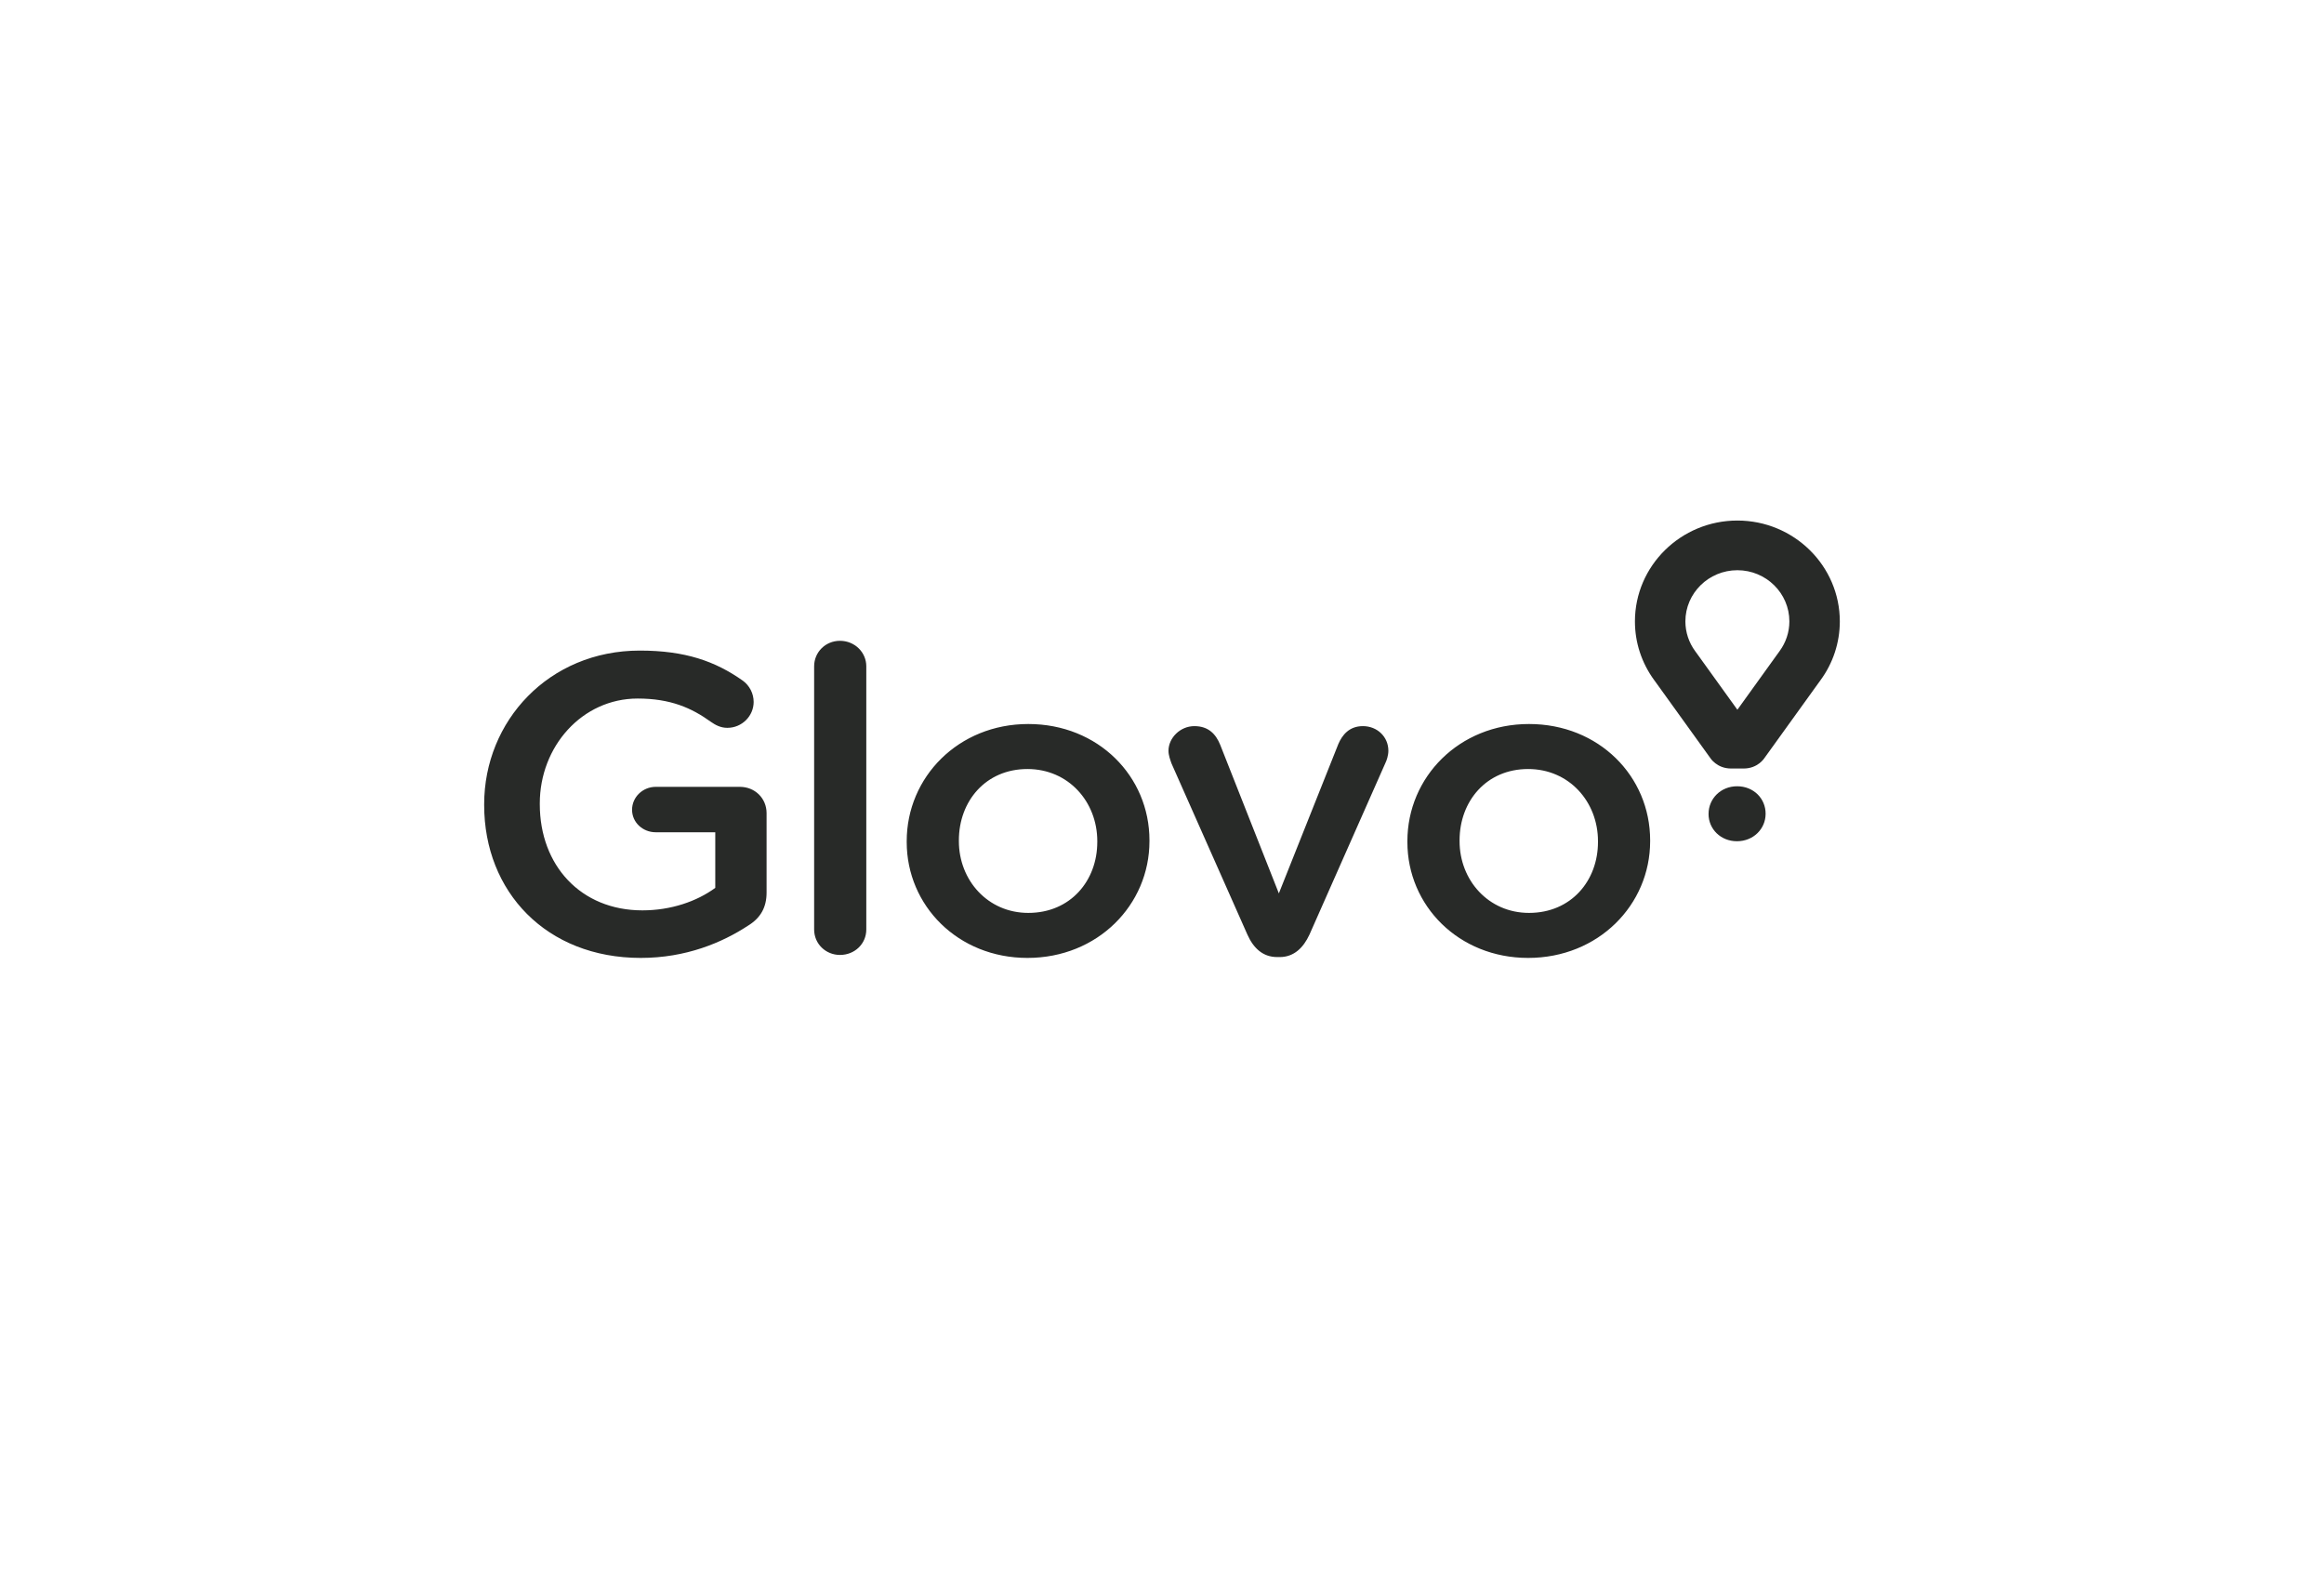 <svg width="192" height="130" viewBox="0 0 192 130" fill="none" xmlns="http://www.w3.org/2000/svg">
<path fill-rule="evenodd" clip-rule="evenodd" d="M40 66.505V66.436C40 59.563 45.342 53.742 52.859 53.742C56.6 53.742 59.093 54.618 61.373 56.231C61.649 56.433 61.873 56.697 62.028 57.002C62.183 57.306 62.263 57.643 62.264 57.984C62.264 59.142 61.302 60.124 60.09 60.124C59.521 60.124 59.093 59.879 58.737 59.633C57.134 58.476 55.389 57.704 52.681 57.704C48.086 57.704 44.596 61.667 44.596 66.365V66.436C44.596 71.485 47.979 75.202 53.073 75.202C55.424 75.202 57.561 74.466 59.093 73.344V68.75H54.178C53.108 68.75 52.219 67.944 52.219 66.892C52.219 65.84 53.108 64.998 54.178 64.998H61.124C62.37 64.998 63.332 65.945 63.332 67.173V73.73C63.332 74.957 62.834 75.834 61.801 76.465C59.663 77.868 56.671 79.13 52.931 79.13C45.129 79.129 40 73.66 40 66.505ZM67.261 55.039C67.261 53.882 68.187 52.935 69.397 52.935C70.609 52.935 71.57 53.882 71.57 55.039V76.78C71.57 77.972 70.608 78.884 69.397 78.884C68.222 78.884 67.261 77.973 67.261 76.78V55.039V55.039ZM74.909 69.557V69.486C74.909 64.191 79.183 59.808 84.954 59.808C90.724 59.808 94.964 64.121 94.964 69.416V69.486C94.964 74.747 90.689 79.13 84.883 79.13C79.147 79.13 74.909 74.816 74.909 69.557ZM90.654 69.557V69.486C90.654 66.225 88.266 63.526 84.883 63.526C81.427 63.526 79.219 66.191 79.219 69.416V69.486C79.219 72.712 81.605 75.412 84.954 75.412C88.445 75.412 90.653 72.747 90.653 69.557H90.654ZM105.725 79.059H105.511C104.337 79.059 103.552 78.323 103.054 77.2L96.786 63.069C96.678 62.753 96.536 62.404 96.536 62.017C96.536 60.965 97.497 59.983 98.672 59.983C99.847 59.983 100.453 60.65 100.809 61.527L105.654 73.799L110.57 61.457C110.891 60.72 111.46 59.983 112.6 59.983C113.776 59.983 114.702 60.861 114.702 62.017C114.702 62.404 114.56 62.824 114.454 63.034L108.184 77.201C107.683 78.287 106.901 79.06 105.725 79.06V79.059ZM116.273 69.557V69.486C116.273 64.191 120.548 59.808 126.32 59.808C132.089 59.808 136.329 64.121 136.329 69.416V69.486C136.329 74.747 132.054 79.13 126.248 79.13C120.513 79.13 116.273 74.816 116.273 69.557ZM132.019 69.557V69.486C132.019 66.225 129.632 63.526 126.248 63.526C122.793 63.526 120.584 66.191 120.584 69.416V69.486C120.584 72.712 122.97 75.412 126.32 75.412C129.81 75.412 132.019 72.747 132.019 69.557H132.019Z" fill="#282A28"/>
<path fill-rule="evenodd" clip-rule="evenodd" d="M143.536 43C138.869 43 135.072 46.739 135.072 51.332C135.072 53.082 135.625 54.762 136.668 56.19L136.893 56.498L141.299 62.619C141.299 62.619 141.837 63.484 143.01 63.484H144.062C145.235 63.484 145.771 62.619 145.771 62.619L150.179 56.498L150.402 56.19C151.439 54.783 151.999 53.081 151.999 51.332C151.999 46.739 148.203 43 143.536 43ZM147.019 53.792L146.784 54.116L143.536 58.629L140.293 54.125L140.055 53.798C139.527 53.084 139.241 52.22 139.24 51.332C139.24 49 141.167 47.103 143.535 47.103C145.904 47.103 147.831 49 147.831 51.332C147.831 52.216 147.55 53.067 147.019 53.792ZM141.155 67.243V67.226C141.155 65.982 142.159 64.95 143.515 64.95C144.873 64.95 145.868 65.964 145.868 67.21V67.226C145.868 68.462 144.864 69.492 143.499 69.492C142.152 69.492 141.154 68.479 141.154 67.243H141.155Z" fill="#282A28"/>
</svg>
